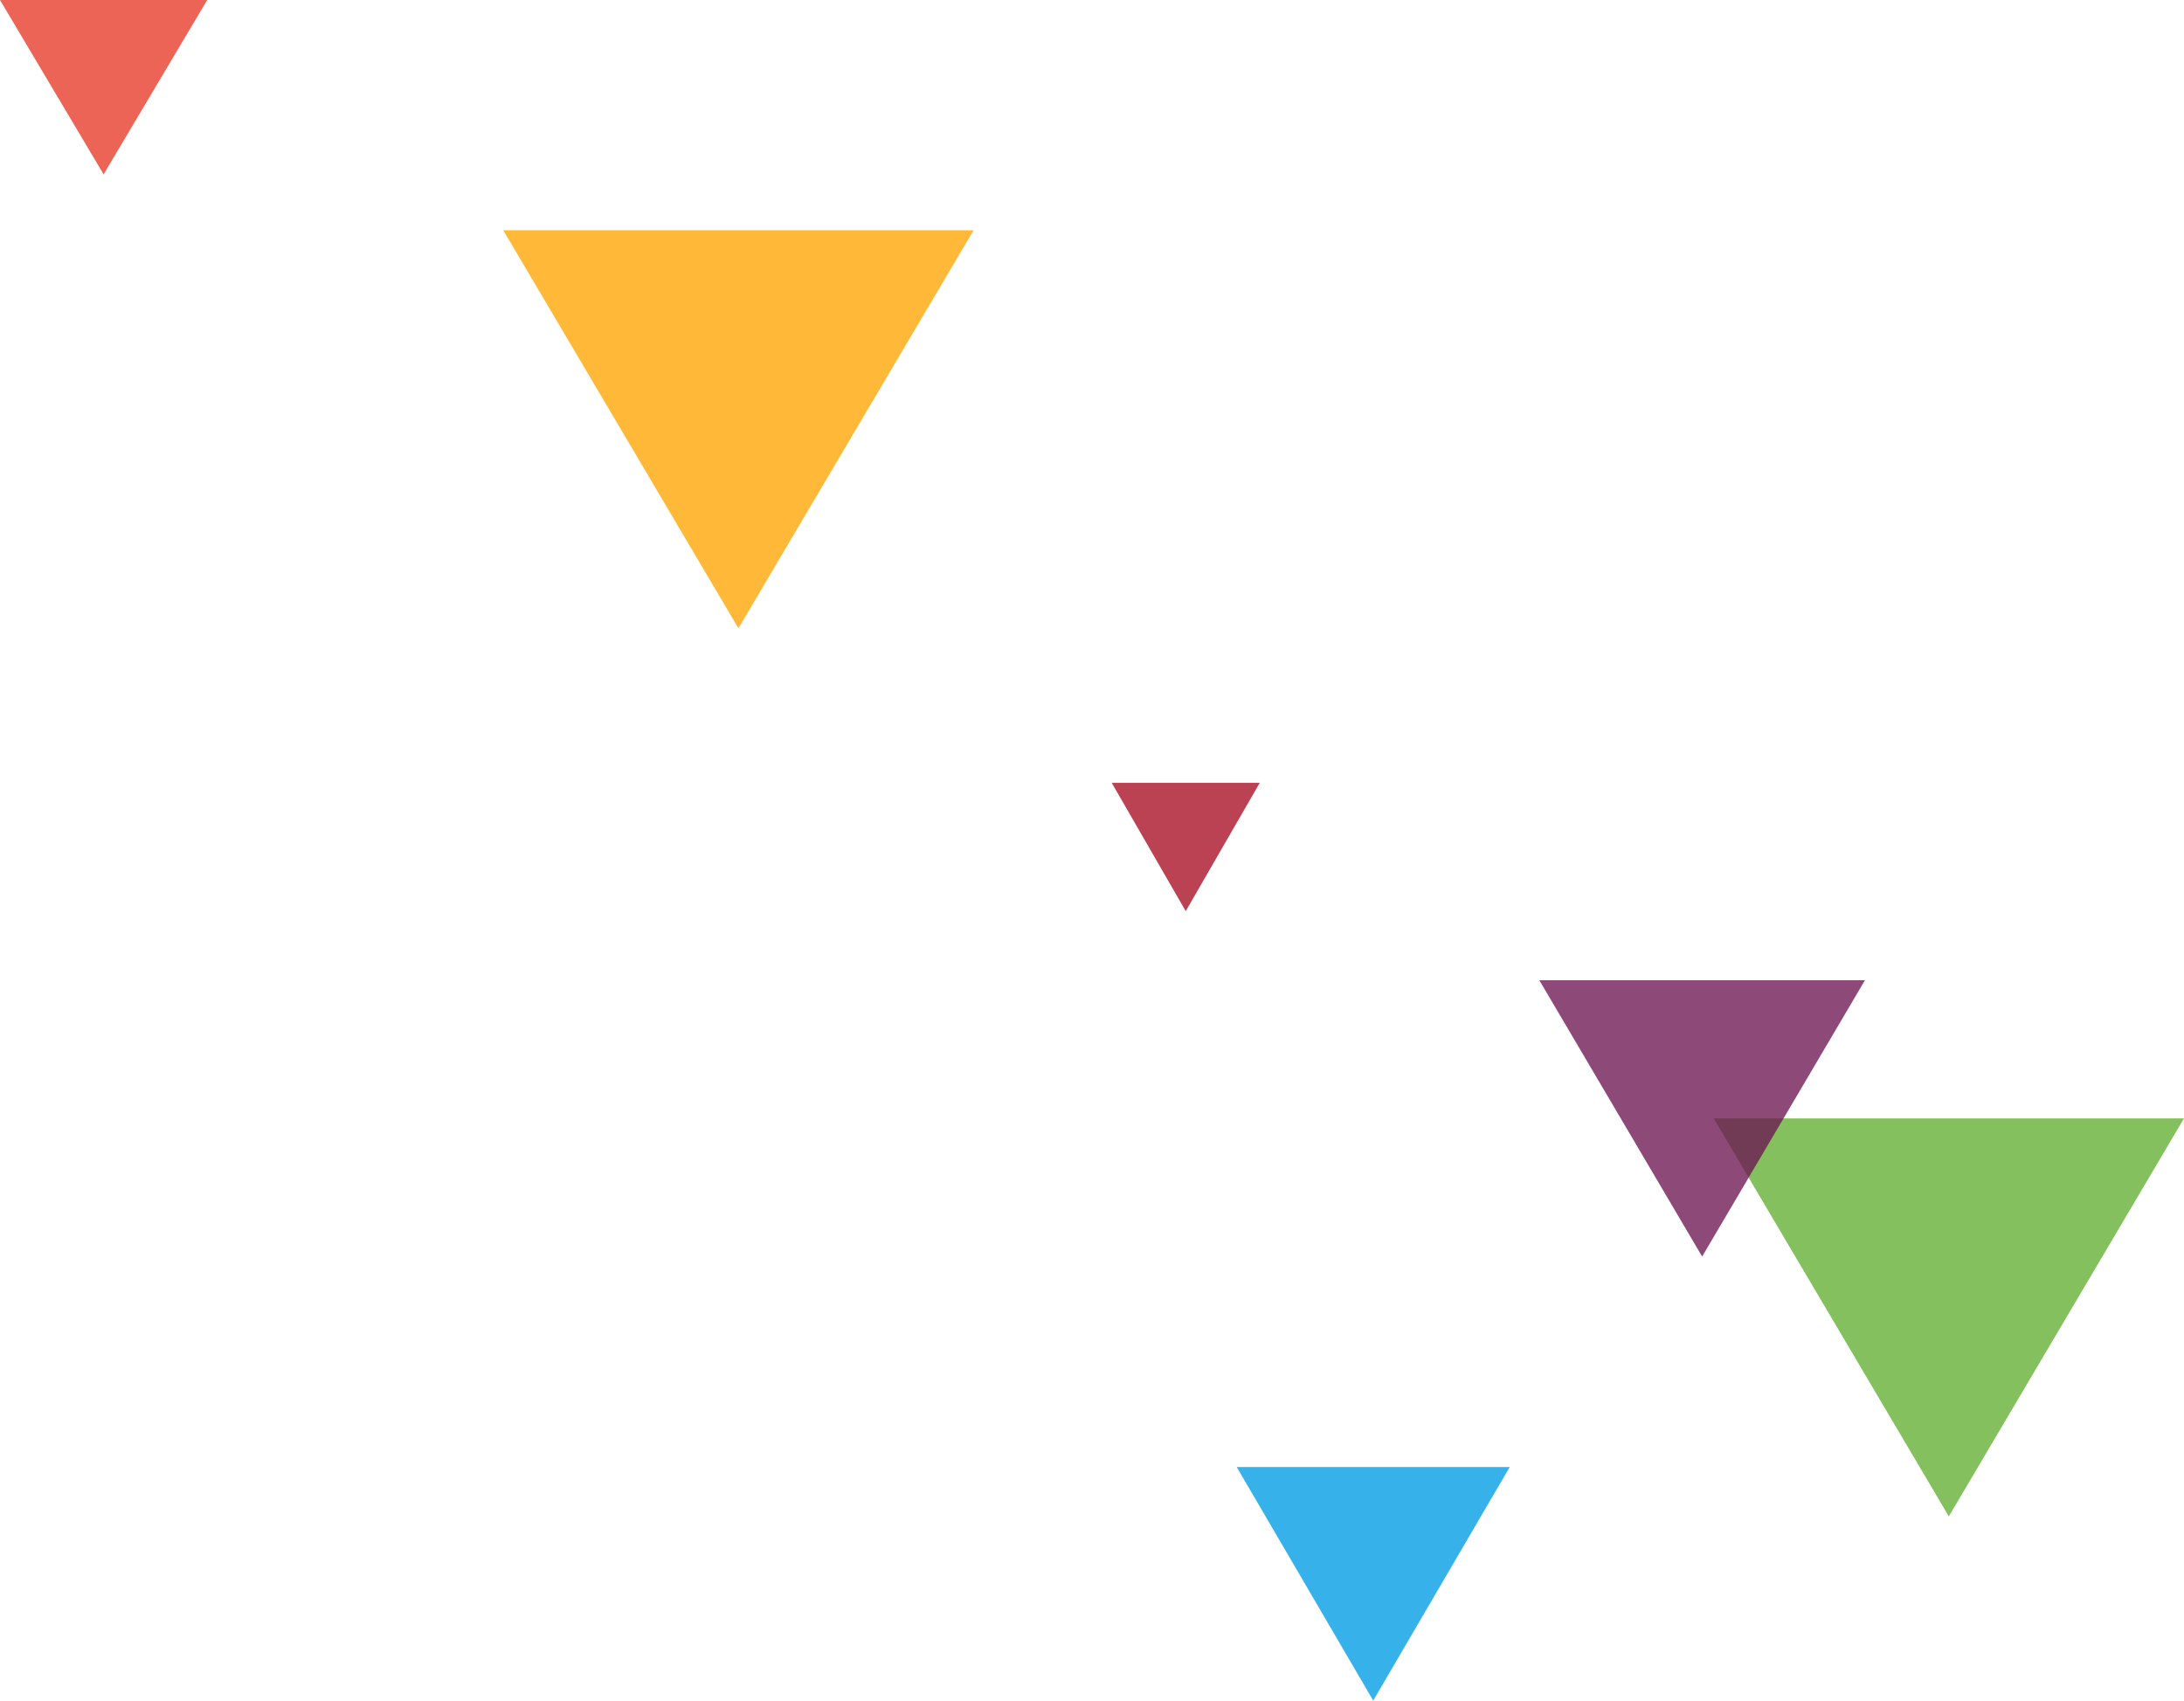 <svg xmlns="http://www.w3.org/2000/svg" width="664" height="517" viewBox="0 0 664 517">
  <g id="Triangles" transform="translate(-424 -427)">
    <path id="Polygon_6" data-name="Polygon 6" d="M41.5,0,83,71H0Z" transform="translate(883 944) rotate(180)" fill="#009ce3" opacity="0.784"/>
    <path id="Polygon_7" data-name="Polygon 7" d="M22.5,0,45,39H0Z" transform="translate(807 704) rotate(180)" fill="#a70e23" opacity="0.784"/>
    <path id="Polygon_8" data-name="Polygon 8" d="M71.5,0,143,121H0Z" transform="translate(1088 888) rotate(180)" fill="#62af31" opacity="0.784"/>
    <path id="Polygon_9" data-name="Polygon 9" d="M71.5,0,143,121H0Z" transform="translate(720 618) rotate(180)" fill="orange" opacity="0.784"/>
    <path id="Polygon_10" data-name="Polygon 10" d="M31.5,0,63,53H0Z" transform="translate(487 480) rotate(180)" fill="#e73a28" opacity="0.784"/>
    <path id="Polygon_11" data-name="Polygon 11" d="M49.5,0,99,84H0Z" transform="translate(991 809) rotate(180)" fill="#6e1853" opacity="0.784"/>
  </g>
</svg>
